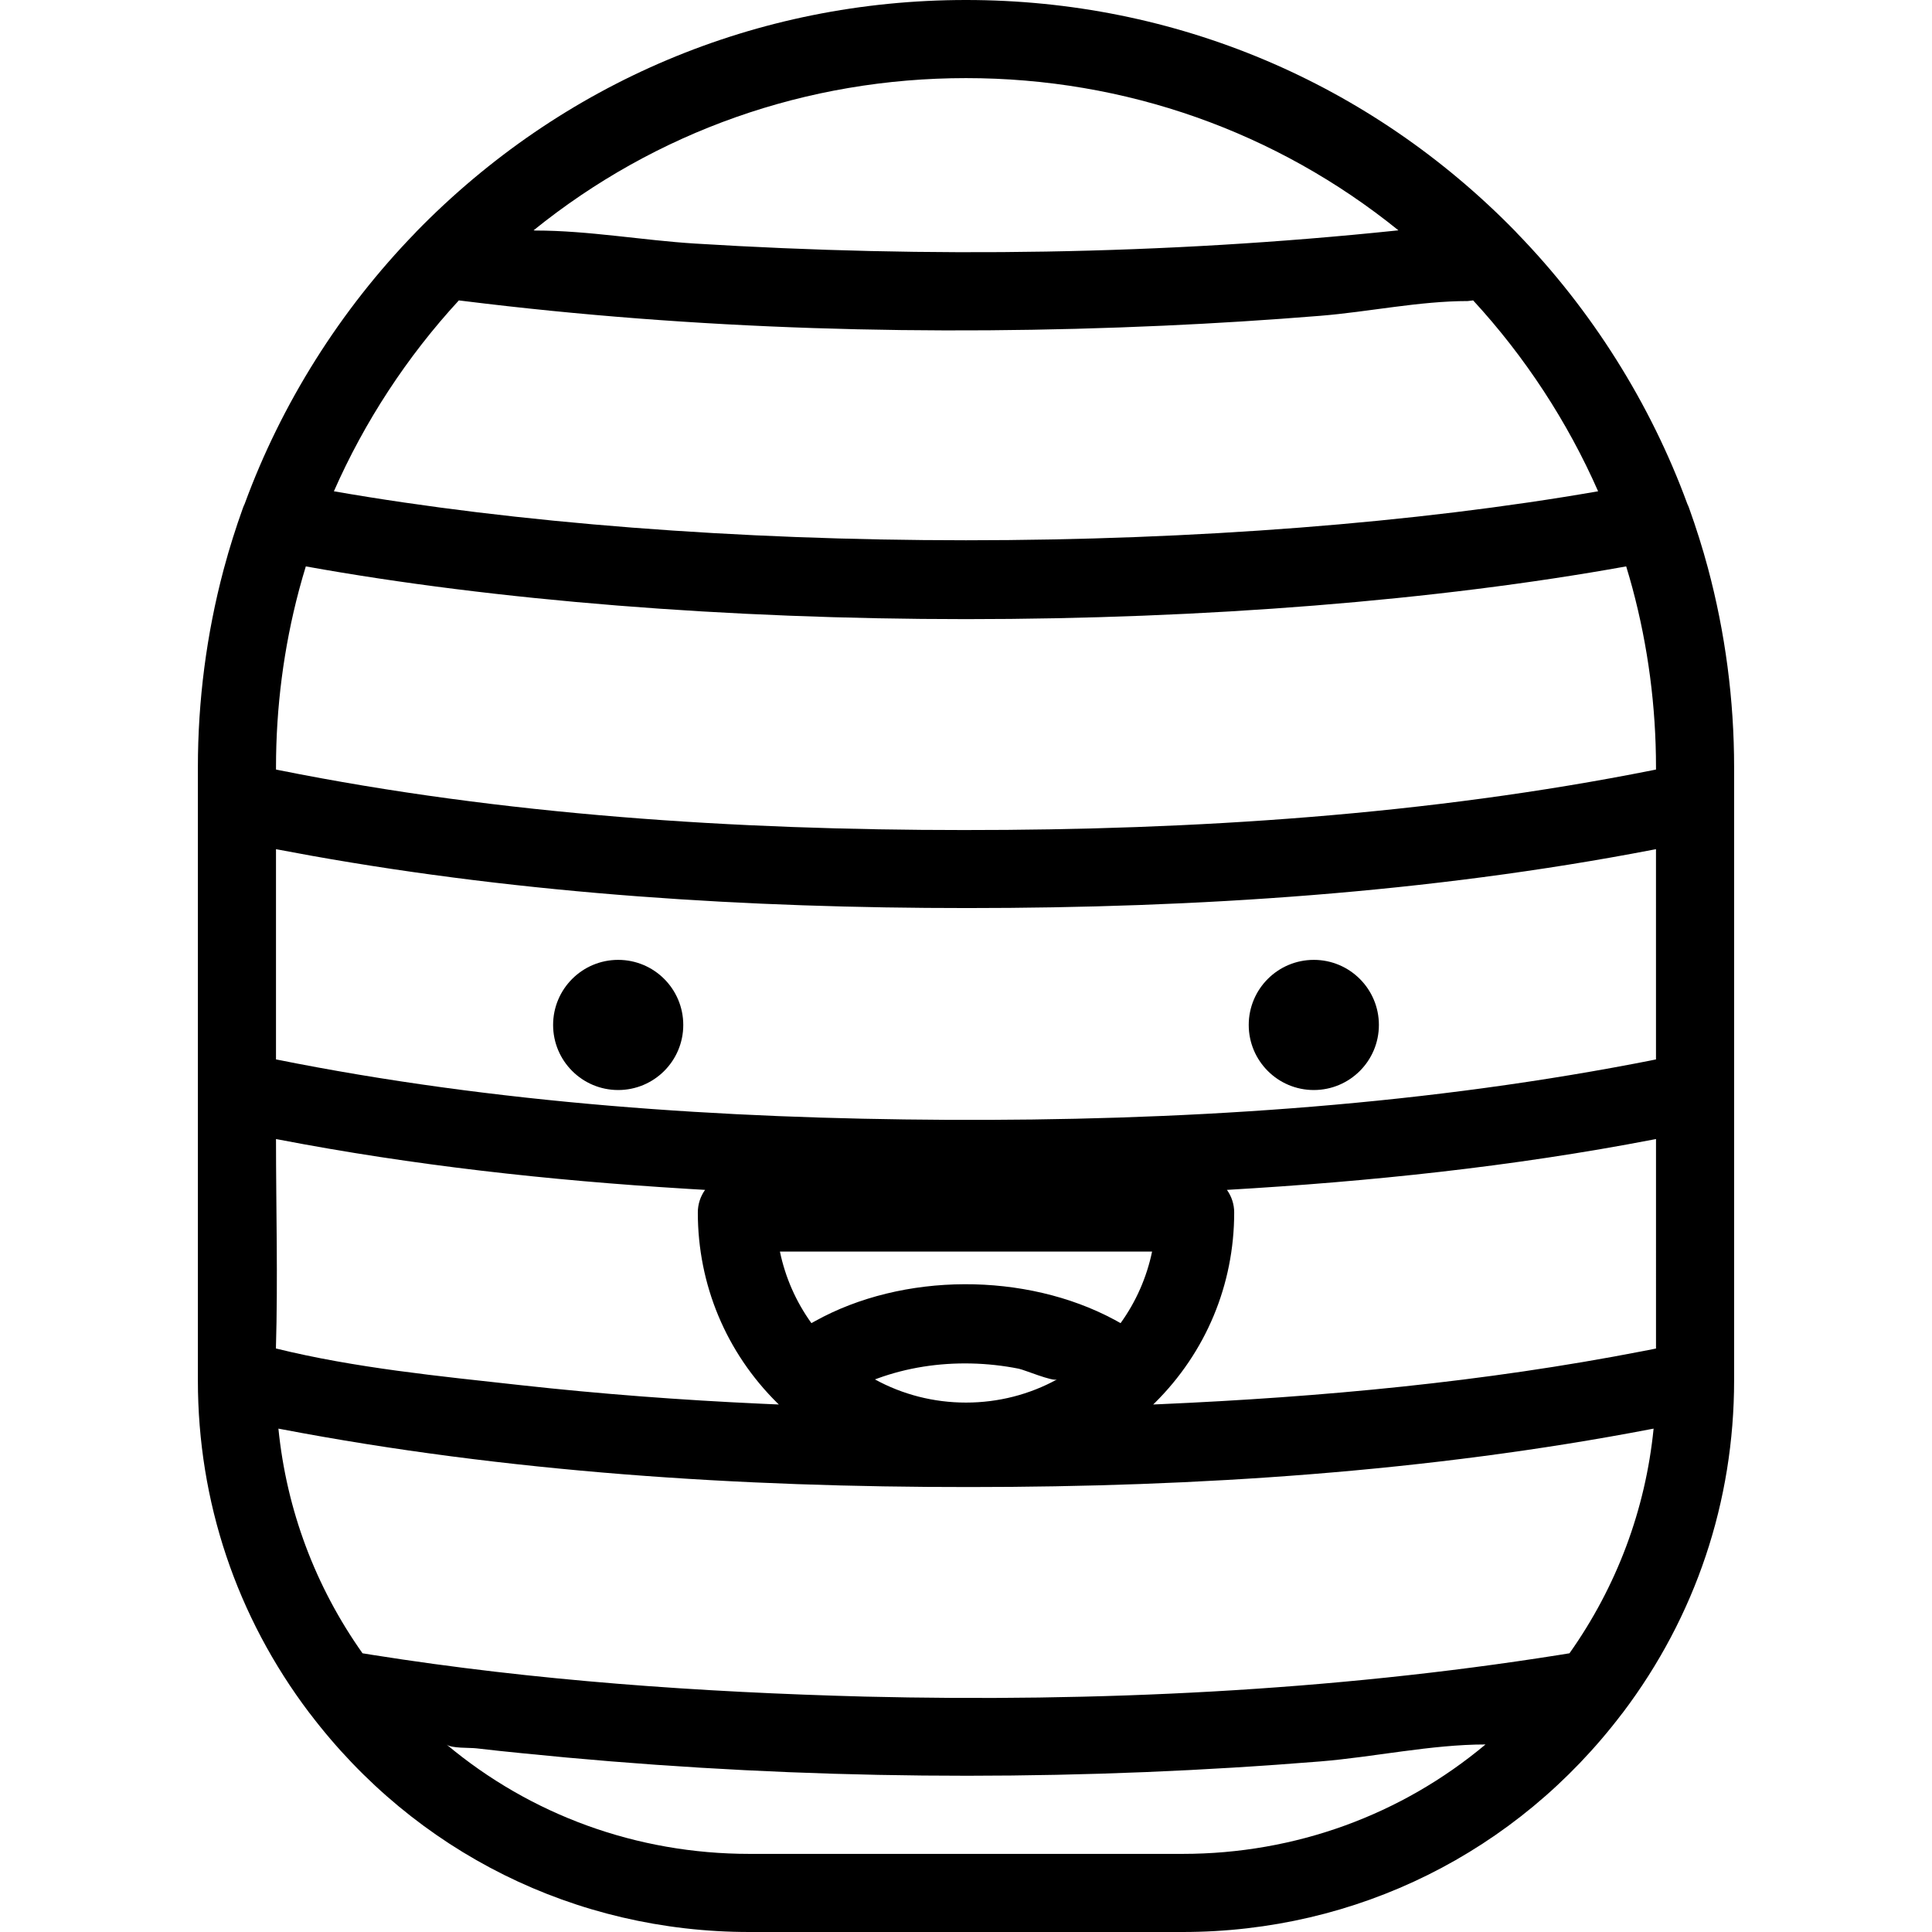 <?xml version="1.0" encoding="iso-8859-1"?>
<!-- Generator: Adobe Illustrator 19.0.0, SVG Export Plug-In . SVG Version: 6.00 Build 0)  -->
<svg version="1.1" id="Layer_1" xmlns="http://www.w3.org/2000/svg" xmlns:xlink="http://www.w3.org/1999/xlink" x="0px" y="0px"
	 viewBox="0 0 512 512" style="enable-background:new 0 0 512 512;" xml:space="preserve">
<g>
	<g>
		<path d="M452.601,150.467c-1.394-5.193-3.076-10.539-4.999-15.893c-0.126-0.352-0.275-0.69-0.435-1.018
			c-9.753-26.612-25.371-51.437-45.253-71.883c-0.066-0.072-0.12-0.152-0.188-0.222C363.085,21.823,311.332,0,256,0
			S148.915,21.823,110.273,61.451c-0.066,0.069-0.119,0.146-0.184,0.217c-19.885,20.448-35.505,45.275-45.259,71.89
			c-0.16,0.33-0.308,0.667-0.435,1.017c-1.925,5.359-3.606,10.705-4.983,15.84l-0.179,0.658
			c-4.506,16.982-6.791,34.573-6.791,52.285v8.991v76.817v76.619c0,0.007,0.001,0.014,0.001,0.022c0,0.006-0.001,0.011-0.001,0.017
			c0,32.092,10.211,62.555,29.528,88.097c0.061,0.081,0.13,0.153,0.193,0.232C110.086,490.917,152.514,512,198.62,512h114.76
			c46.106,0,88.535-21.083,116.456-57.849c0.063-0.079,0.133-0.15,0.193-0.232c19.318-25.542,29.529-56.005,29.529-88.134v-76.619
			v-76.817v-8.991C459.558,185.461,457.217,167.666,452.601,150.467z M256,20.701c42.281,0,82.237,14.188,114.596,40.338
			c-0.186,0.019-0.371,0.04-0.559,0.059c-61.621,6.434-123.977,7.276-185.795,3.453c-13.966-0.864-28.359-3.458-42.323-3.458
			c-0.173-0.018-0.342-0.037-0.515-0.055C173.763,34.889,213.719,20.701,256,20.701z M121.599,79.613
			c0.471,0.058,0.951,0.113,1.424,0.171c61.313,7.61,123.616,9.304,185.307,6.526c13.863-0.624,27.714-1.496,41.545-2.618
			c12.84-1.041,26.256-3.91,39.098-3.91c0.473-0.058,0.955-0.113,1.427-0.171c13.719,14.888,24.996,32.133,33.116,50.583
			c-48.185,8.395-107.069,12.982-167.516,12.982s-119.333-4.589-167.516-12.982C96.604,111.744,107.88,94.499,121.599,79.613z
			 M73.143,203.359c0-15.92,2.052-31.725,6.078-46.896l0.172-0.629c0.506-1.888,1.061-3.802,1.652-5.734
			c50.059,9.028,111.739,13.976,174.955,13.976s124.896-4.946,174.955-13.977c0.591,1.931,1.145,3.848,1.653,5.735
			c4.147,15.448,6.249,31.438,6.249,47.525v0.578c-0.287,0.058-0.57,0.116-0.857,0.174C378.313,216.007,316.245,220,255.444,219.97
			c-60.405,0-122.157-3.98-181.444-15.858c-0.287-0.058-0.571-0.116-0.857-0.174V203.359z M73.143,301.859
			c0.248,0.048,0.508,0.092,0.756,0.141c35.59,6.838,71.647,10.815,107.806,13.021c0.255,0.015,0.508,0.033,0.763,0.05
			c1.456,0.09,2.919,0.175,4.382,0.259c-1.206,1.693-1.922,3.758-1.922,5.995c0,19.129,7.495,37.077,21.105,50.533
			c0.12,0.117,0.246,0.228,0.366,0.345c-0.566-0.023-1.133-0.046-1.697-0.07c-0.956-0.041-1.911-0.084-2.866-0.128
			c-21.358-0.974-42.688-2.582-63.938-4.932c-21.478-2.375-43.771-4.531-64.782-9.713C73.671,338.926,73.143,320.331,73.143,301.859
			z M313.38,491.299H198.62c-29.902,0-58.005-10.332-80.297-28.999c1.292,1.082,6.145,0.81,7.977,1.032
			c4.049,0.49,8.111,0.89,12.168,1.303c7.832,0.796,15.672,1.514,23.519,2.15c15.693,1.274,31.411,2.227,47.144,2.862
			c31.464,1.268,62.979,1.26,94.441-0.028c15.414-0.631,30.815-1.569,46.192-2.813c14.41-1.166,29.507-4.507,43.913-4.507
			C371.385,480.967,343.282,491.299,313.38,491.299z M415.929,438.138c-0.89,0.145-1.778,0.291-2.673,0.433
			c-60.606,9.615-122.699,12.523-184.004,11.047c-43.603-1.156-87.406-4.212-130.506-11.047c-0.896-0.142-1.783-0.288-2.675-0.433
			c-12.545-17.732-20.132-38.043-22.289-59.536c0.232,0.044,0.475,0.087,0.708,0.131c59.774,11.41,121.655,15.396,182.46,15.349
			c60.201,0,121.494-4.006,180.67-15.37c0.199-0.037,0.404-0.073,0.603-0.112C436.068,400.082,428.478,420.399,415.929,438.138z
			 M215.901,350.165c-0.288,0.161-0.585,0.316-0.869,0.48c-4.095-5.691-6.925-12.131-8.345-18.97h98.628
			c-1.422,6.841-4.252,13.279-8.347,18.97c-0.284-0.164-0.581-0.319-0.869-0.48c-0.265-0.148-0.529-0.295-0.798-0.44
			C271.824,337.129,239.283,337.132,215.901,350.165z M280.128,365.561c-7.32,4.006-15.567,6.137-24.128,6.137
			s-16.809-2.129-24.128-6.137c0.179-0.069,0.359-0.135,0.541-0.203c7.946-2.927,16.464-4.206,24.918-4.021
			c4.24,0.092,8.472,0.555,12.632,1.38C271.483,363.018,278.988,366.185,280.128,365.561z M438.857,357.372
			c-0.284,0.058-0.564,0.115-0.85,0.172c-0.825,0.164-1.652,0.327-2.479,0.487c-42.31,8.233-85.198,12.212-128.228,14.1
			c-0.564,0.025-1.132,0.047-1.697,0.07c0.12-0.117,0.246-0.226,0.366-0.345c13.609-13.457,21.104-31.403,21.104-50.532
			c0-2.237-0.716-4.302-1.922-5.995c37.815-2.196,75.736-6.156,112.951-13.33c0.248-0.048,0.508-0.091,0.756-0.141V357.372z
			 M438.857,280.755c-0.275,0.055-0.547,0.112-0.823,0.167c-0.852,0.171-1.709,0.338-2.568,0.506
			c-0.789,0.155-1.58,0.308-2.376,0.46c-59.726,11.376-121.583,15.186-182.318,14.878c-59.17-0.304-119.573-4.342-177.63-16.013
			v-55.711c0.261,0.051,0.531,0.097,0.792,0.146c2.822,0.541,5.649,1.064,8.48,1.57c57.109,10.225,115.978,13.893,173.896,13.886
			c60.576,0,122.211-3.983,181.753-15.455c0.261-0.05,0.533-0.097,0.792-0.146V280.755z"/>
	</g>
</g>
<g>
	<g>
		<circle cx="163.826" cy="271.622" r="17.247"/>
	</g>
</g>
<g>
	<g>
		<circle cx="348.174" cy="271.622" r="17.247"/>
	</g>
</g>
<g>
</g>
<g>
</g>
<g>
</g>
<g>
</g>
<g>
</g>
<g>
</g>
<g>
</g>
<g>
</g>
<g>
</g>
<g>
</g>
<g>
</g>
<g>
</g>
<g>
</g>
<g>
</g>
<g>
</g>
</svg>

